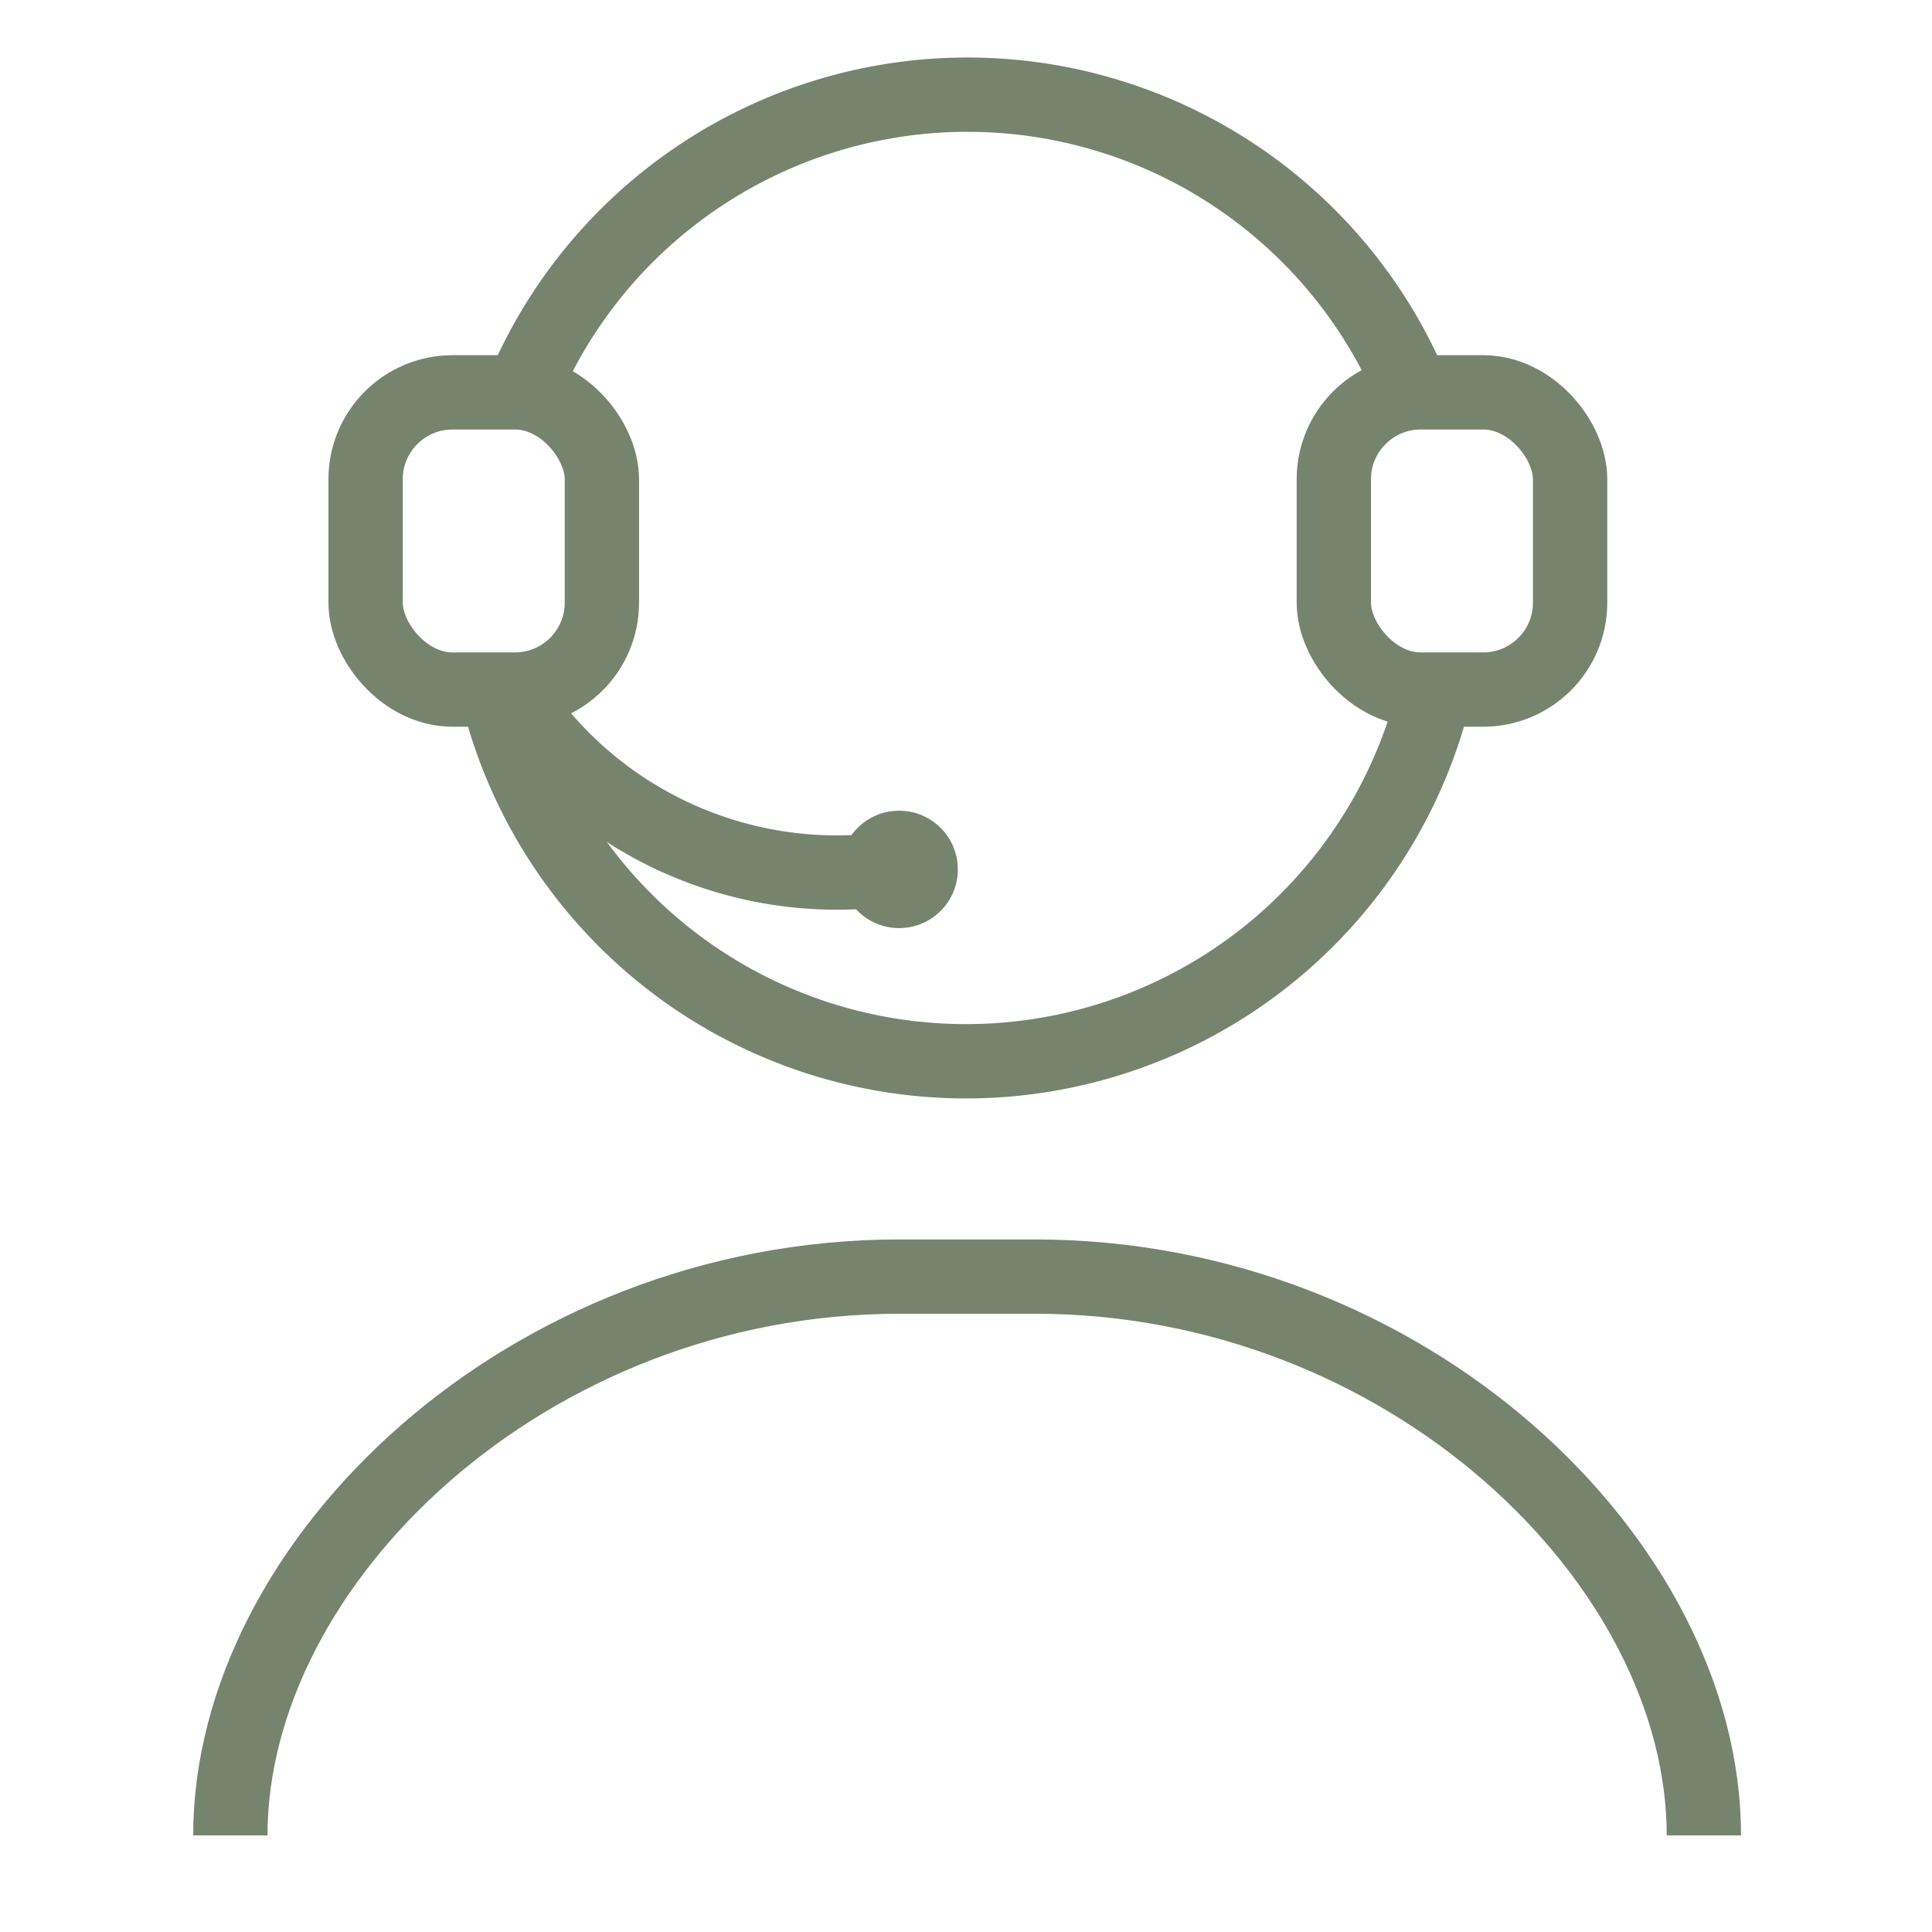 <svg xmlns="http://www.w3.org/2000/svg" width="10" height="10" viewBox="2.5 0 26 26">
    <defs><style>.cls-1,.cls-2{fill:none;}.cls-2{stroke:#76846d;}.cls-3{fill:#76846d;}</style></defs>
    <path class="cls-1" d="M6.07,9.3H37.19V40.42H6.07Z" transform="translate(-6.07 -9.3)"/>
    <path id="Oval" class="cls-2" d="M16.17,13.55" transform="translate(-6.07 -9.3)"/><path id="Oval-2" data-name="Oval" class="cls-2" d="M15.44,18.64A5.22,5.22,0,0,0,20.5,21h0l.23,0" transform="translate(-6.07 -9.3)"/><rect class="cls-2" x="7.42" y="5.28" width="3.18" height="4" rx="1.17"/><rect class="cls-2" x="20.45" y="5.28" width="3.18" height="4" rx="1.17"/><circle class="cls-3" cx="14.6" cy="11.7" r="0.79"/><path class="cls-2" d="M15.59,14.59a6.49,6.49,0,0,1,12,0" transform="translate(-6.07 -9.3)"/><path class="cls-2" d="M27.88,18.61a6.49,6.49,0,0,1-12.62,0" transform="translate(-6.07 -9.3)"/><path id="Path" class="cls-2" d="M11.67,34c0-3.69,4-7.52,9-7.52H22.5c5,0,9,3.83,9,7.52" transform="translate(-6.07 -9.3)"/></svg>